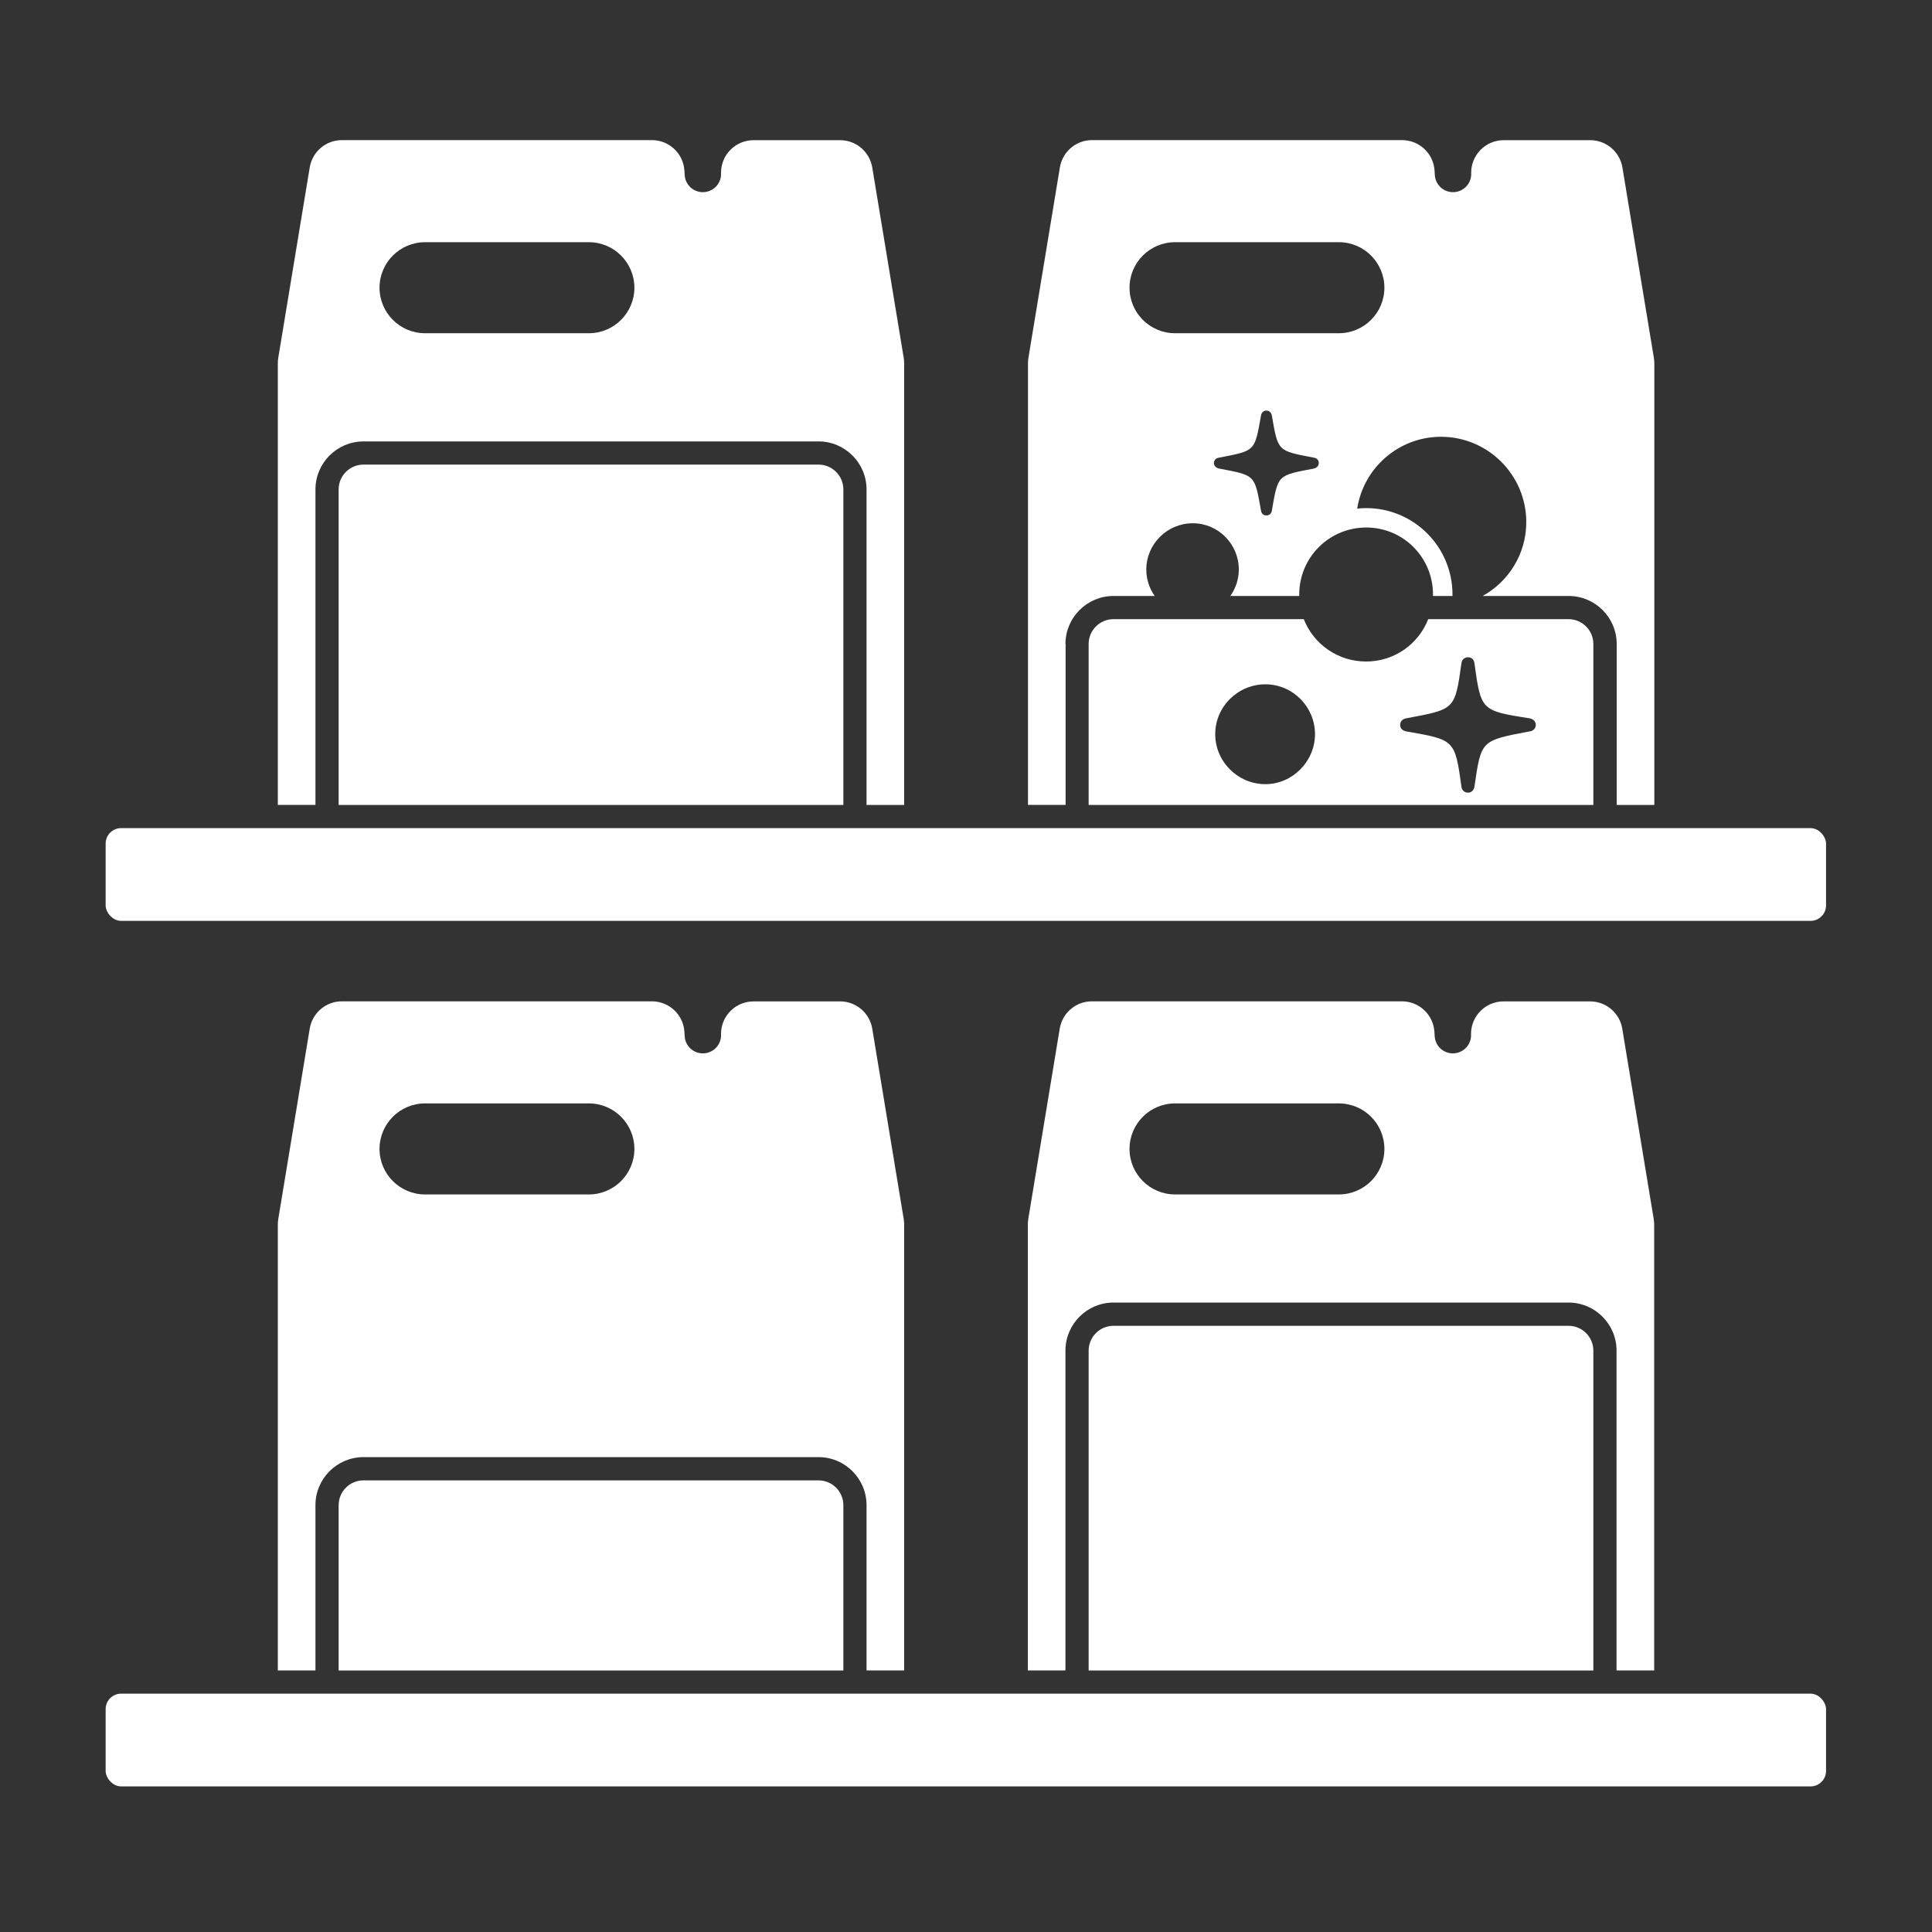 <svg viewBox="0 0 250 250" xmlns="http://www.w3.org/2000/svg"><rect x="0" y="0" width="250" height="250" fill="#333333" stroke="none"/><g fill="#fff"><path d="m137.87 83.33c0-3.42 2.79-6.21 6.21-6.21h5.34c-.69-.97-1.09-2.16-1.09-3.43 0-3.27 2.69-5.98 6.01-5.98s5.96 2.71 5.96 5.98c0 1.28-.41 2.46-1.1 3.43h8.92c0-.06 0-.12 0-.19 0-4.79 3.86-8.67 8.67-8.67s8.64 3.88 8.64 8.67v.19h2.52c0-.06 0-.12 0-.19 0-6.18-5-11.18-11.16-11.18-.39 0-.81.02-1.17.07.81-5.25 5.35-9.3 10.84-9.3 6.1 0 11.04 4.96 11.04 11.04 0 4.13-2.29 7.7-5.65 9.56h11.14c3.42 0 6.21 2.79 6.21 6.21v20.83h4.87v-57.09c0-.26-.02-.51-.06-.77l-4.07-24.63c-.34-2.04-2.1-3.53-4.16-3.53h-11.2c-2.33 0-4.21 1.89-4.21 4.21.09 1.3-.89 2.42-2.19 2.51s-2.42-.89-2.51-2.19l-.04-.62c-.15-2.21-1.99-3.92-4.2-3.92h-40.12c-2.06 0-3.82 1.49-4.16 3.53l-4.07 24.63c-.04.25-.06.51-.06.77v57.09h4.87v-20.83zm32.19-22.71c-4.79.93-4.66.73-5.49 5.49-.07.37-.34.59-.71.59-.34 0-.61-.22-.68-.59-.85-4.76-.71-4.57-5.49-5.49-.37-.1-.61-.37-.61-.71s.24-.61.61-.68c4.79-.93 4.64-.76 5.49-5.49.07-.37.34-.61.68-.61.37 0 .63.24.71.61.83 4.74.71 4.57 5.49 5.49.37.07.59.34.59.68s-.22.61-.59.71zm-18.01-29.28h21.2c3.25 0 5.89 2.64 5.89 5.89s-2.64 5.89-5.89 5.89h-21.2c-3.25 0-5.89-2.64-5.89-5.89s2.64-5.89 5.89-5.89z"/><path d="m184.81 80.12c-1.26 3.22-4.37 5.48-8.04 5.48s-6.8-2.26-8.06-5.48h-24.63c-1.77 0-3.21 1.44-3.21 3.21v20.83h65.31v-20.83c0-1.77-1.44-3.21-3.21-3.21zm-21.07 21.35c-3.56 0-6.49-2.91-6.49-6.47s2.93-6.45 6.49-6.45 6.42 2.93 6.42 6.45-2.91 6.47-6.42 6.47zm34.25-6.84c-6.37 1.22-6.32 1.1-7.2 7.18-.07.46-.42.76-.83.76-.46 0-.81-.32-.85-.78-.85-6.08-.85-6.05-7.15-7.15-.49-.1-.78-.39-.78-.83 0-.42.27-.76.73-.85 6.35-1.2 6.35-1.05 7.2-7.15.05-.44.39-.76.85-.76.44 0 .78.29.83.76.85 6.18.88 6.15 7.18 7.15.46.1.76.42.76.85 0 .42-.29.73-.73.83z"/><rect height="12" rx="2" width="222.62" x="13.67" y="219.16"/><path d="m117 216.16v-57.65c0-.26-.02-.51-.06-.77l-4.07-24.63c-.34-2.04-2.1-3.53-4.16-3.53h-11.2c-2.33 0-4.21 1.89-4.21 4.21.09 1.3-.89 2.42-2.19 2.51s-2.42-.89-2.51-2.19l-.04-.62c-.15-2.21-1.99-3.92-4.2-3.92h-40.12c-2.06 0-3.82 1.49-4.16 3.53l-4.07 24.63c-.04.25-.06.51-.06.77v57.65h4.87v-21.39c0-3.42 2.79-6.21 6.21-6.21h58.89c3.42 0 6.21 2.79 6.21 6.21v21.39h4.87zm-40.8-61.6h-21.2c-3.25 0-5.89-2.64-5.89-5.89s2.64-5.89 5.89-5.89h21.2c3.25 0 5.89 2.64 5.89 5.89s-2.64 5.89-5.89 5.89z"/><path d="m47.03 191.56c-1.77 0-3.21 1.44-3.21 3.21v21.39h65.31v-21.39c0-1.77-1.44-3.21-3.21-3.21z"/><path d="m214.05 216.16v-57.65c0-.26-.02-.51-.06-.77l-4.07-24.63c-.34-2.04-2.1-3.53-4.16-3.53h-11.2c-2.33 0-4.21 1.89-4.21 4.21.09 1.3-.89 2.42-2.19 2.51s-2.42-.89-2.51-2.19l-.04-.62c-.15-2.21-1.99-3.92-4.2-3.92h-40.12c-2.06 0-3.82 1.49-4.16 3.53l-4.07 24.63c-.04.25-.06.51-.06.77v57.65h4.87v-41.39c0-3.42 2.79-6.21 6.21-6.21h58.89c3.42 0 6.21 2.79 6.21 6.21v41.39h4.87zm-40.8-61.6h-21.2c-3.25 0-5.89-2.64-5.89-5.89s2.64-5.89 5.89-5.89h21.2c3.25 0 5.89 2.64 5.89 5.89s-2.64 5.89-5.89 5.89z"/><path d="m144.08 171.56c-1.77 0-3.21 1.44-3.21 3.21v41.39h65.31v-41.39c0-1.77-1.44-3.21-3.21-3.21z"/><rect height="12" rx="2" width="222.62" x="13.67" y="107.16"/><path d="m47.03 60.12c-1.77 0-3.21 1.44-3.21 3.21v40.83h65.31v-40.83c0-1.77-1.44-3.21-3.21-3.21z"/><path d="m40.82 63.33c0-3.42 2.79-6.21 6.21-6.21h58.89c3.42 0 6.21 2.79 6.21 6.21v40.83h4.87v-57.09c0-.26-.02-.51-.06-.77l-4.07-24.63c-.34-2.04-2.1-3.53-4.16-3.53h-11.2c-2.33 0-4.21 1.89-4.21 4.21.09 1.3-.89 2.42-2.19 2.51s-2.42-.89-2.51-2.19l-.04-.62c-.15-2.21-1.99-3.92-4.2-3.92h-40.12c-2.06 0-3.82 1.49-4.16 3.53l-4.07 24.63c-.04.25-.06.51-.06.77v57.09h4.87v-40.83zm14.18-31.99h21.2c3.25 0 5.89 2.64 5.89 5.89s-2.64 5.89-5.89 5.89h-21.2c-3.25 0-5.89-2.64-5.89-5.89s2.64-5.89 5.89-5.89z"/></g></svg>